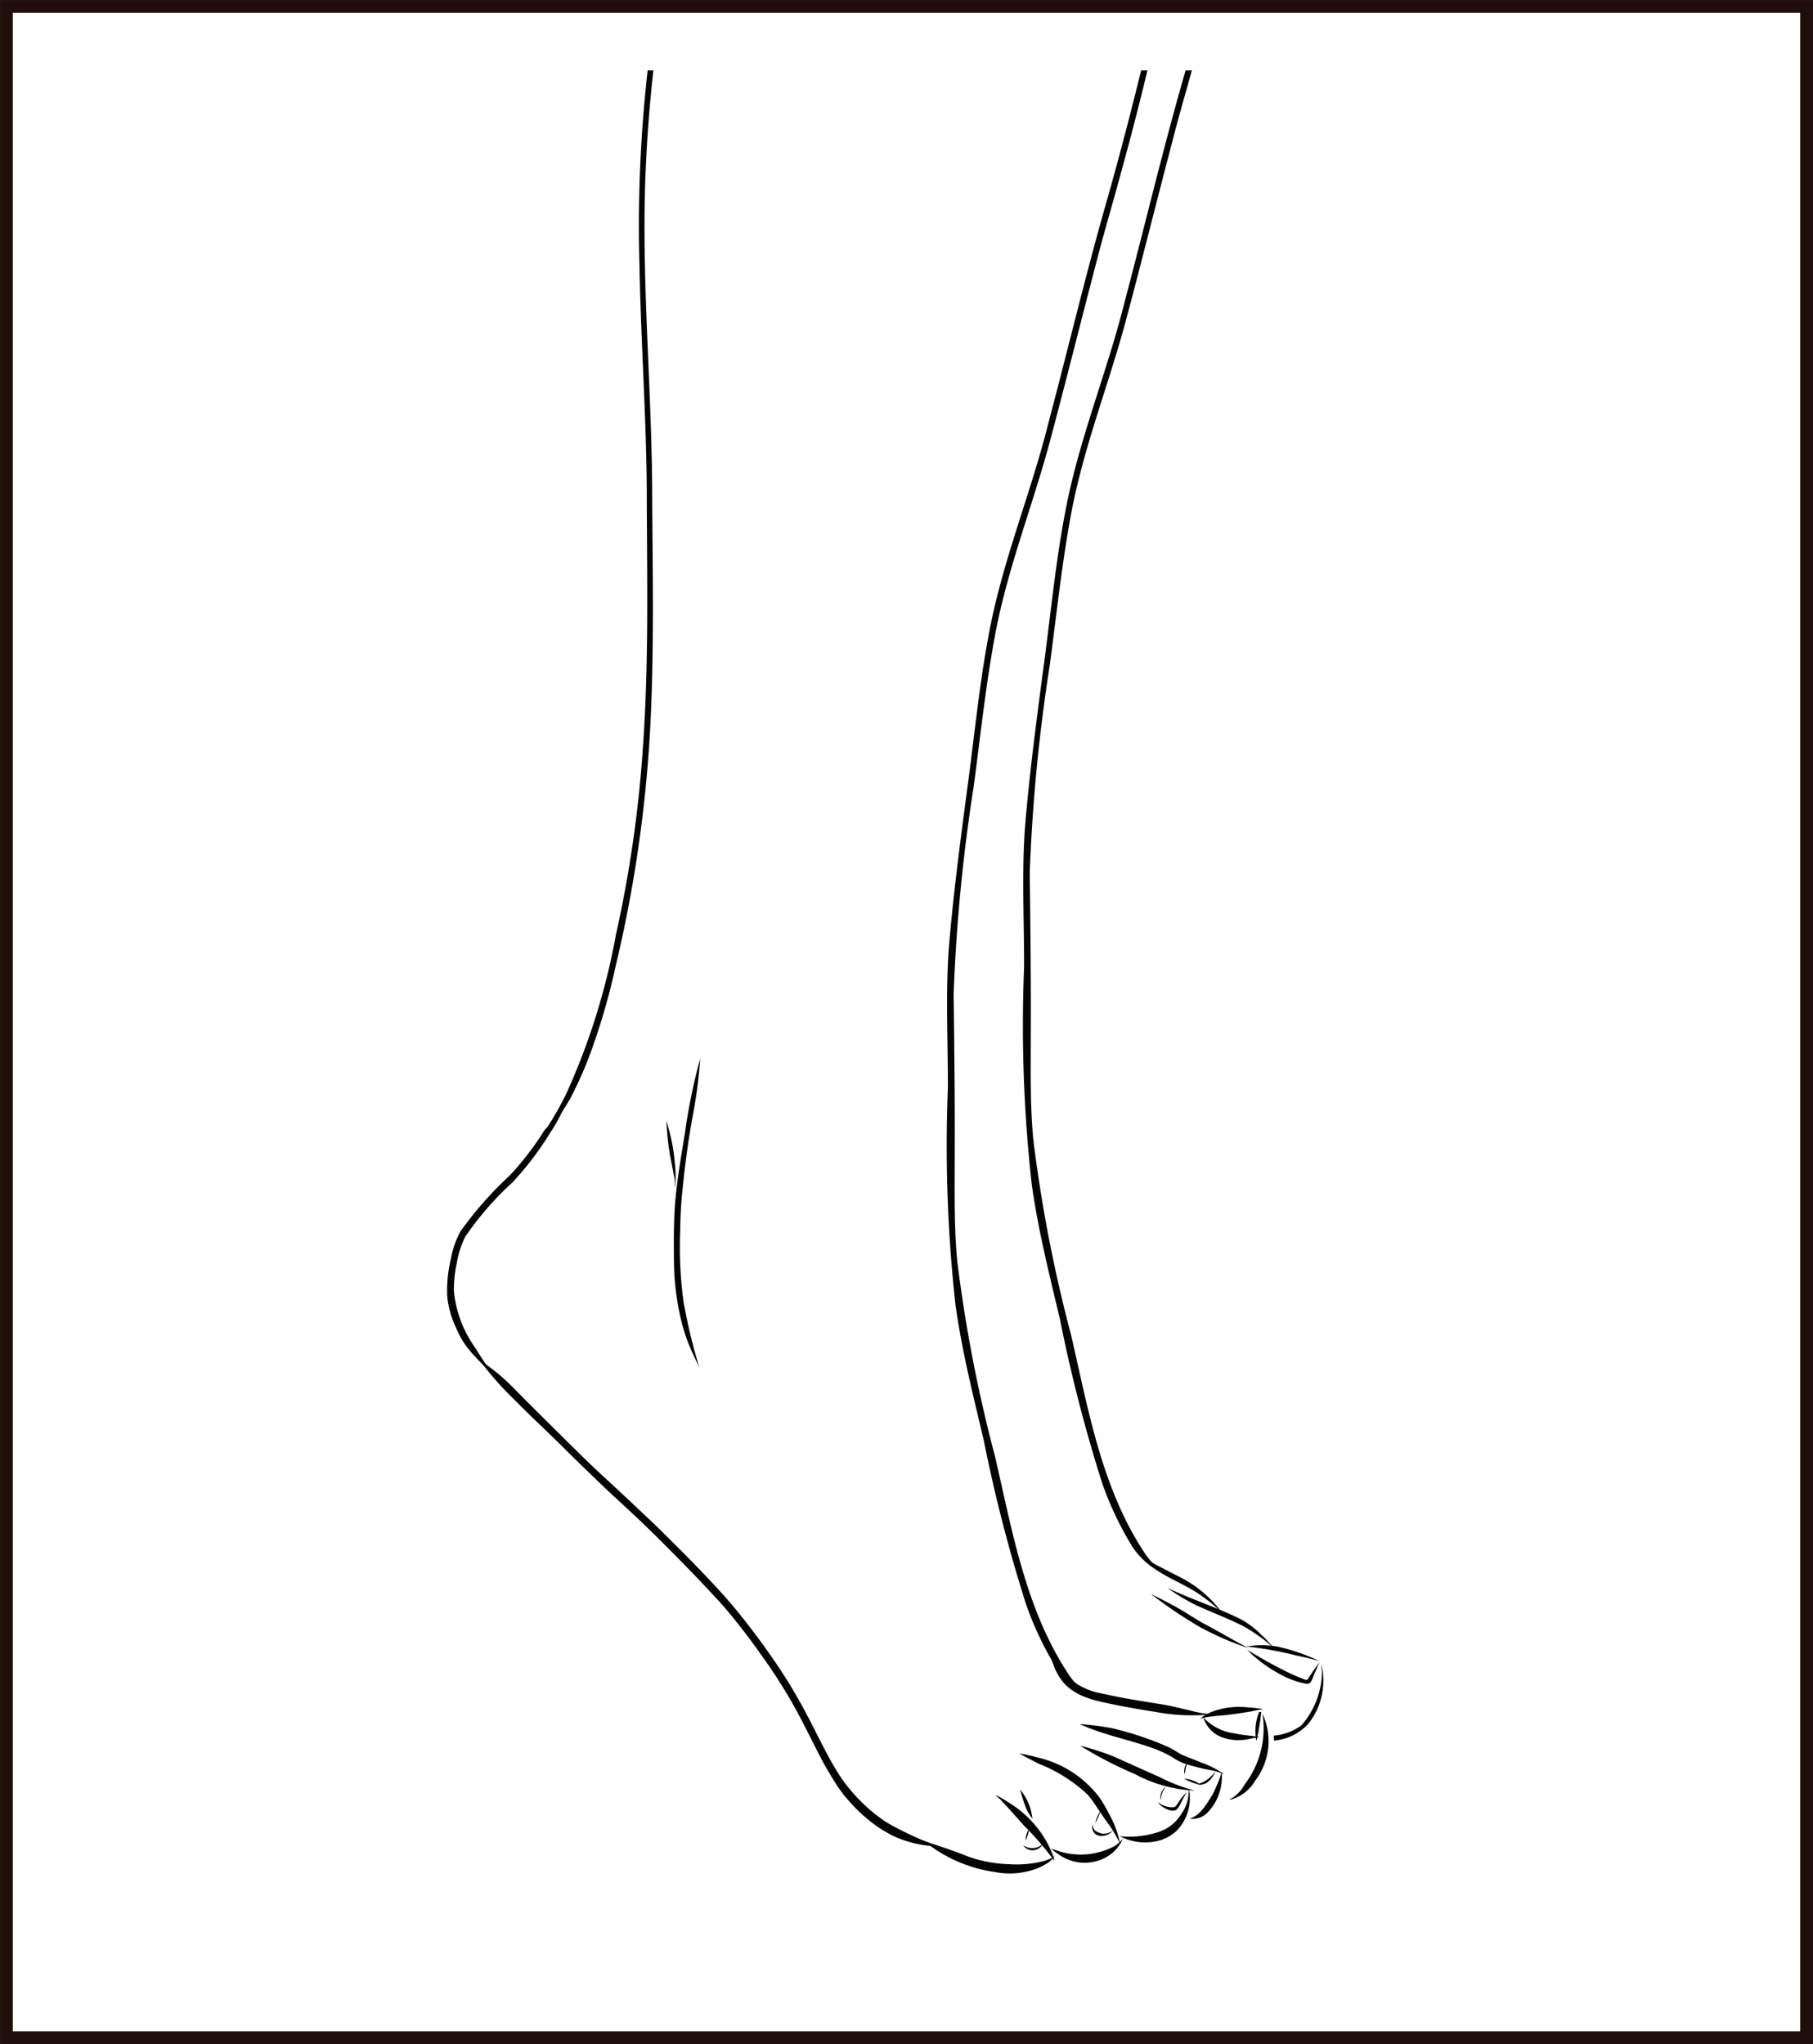 <svg xmlns="http://www.w3.org/2000/svg" xmlns:xlink="http://www.w3.org/1999/xlink" width="70.499" height="79.499" viewBox="0 0 70.499 79.499">
  <defs>
    <clipPath id="clip-path">
      <rect id="Rectangle_2" data-name="Rectangle 2" width="45.154" height="71.416" transform="translate(61.904 54.487)" fill="none"/>
    </clipPath>
  </defs>
  <g id="Group_10" data-name="Group 10" transform="translate(-49.75 -51.75)">
    <g id="Group_9" data-name="Group 9" clip-path="url(#clip-path)">
      <g id="Group_8" data-name="Group 8">
        <g id="Group_6" data-name="Group 6">
          <path id="Path_62" data-name="Path 62" d="M95.034,49.245c.317-.526.567-1.087.861-1.625.7-1.319,1.405-2.634,2.17-3.917,1.683-2.793,3.5-5.506,5.144-8.322a25.965,25.965,0,0,0,1.88-3.68,50.715,50.715,0,0,0,1.524-6.114c.271-1.083.645-2.136.988-3.2.544-1.7,1.068-3.4,1.608-5.1,1.628-5.28,3.78-10.4,4.885-15.835,1.056-4.608,1.808-9.281,2.454-13.962.079-.577.17-1.153.206-1.734.019-.462.03-.925.044-1.386-.262,1.049-.363,2.127-.529,3.194-.716,4.968-1.51,9.932-2.676,14.816a112.813,112.813,0,0,1-3.8,12.12c-.578,1.738-1.114,3.489-1.667,5.234-.5,1.672-1.068,3.323-1.589,4.989-.29.971-.467,1.971-.668,2.963a26.358,26.358,0,0,1-1.051,3.93,24.763,24.763,0,0,1-1.5,3c-1.124,1.945-2.316,3.849-3.524,5.743a62.632,62.632,0,0,0-4.165,7.2,17.048,17.048,0,0,0-1.033,2.39C94.747,49.716,94.894,49.482,95.034,49.245Z" fill="#040404"/>
          <path id="Path_63" data-name="Path 63" d="M92.111,117.629s.015-.006,0,0c-.063,0-.119-.047-.17-.077a2.871,2.871,0,0,1-.643-.69c-1.67-2.528-2.184-5.568-2.856-8.468a56.616,56.616,0,0,1-1.468-7.592c-.13-1.357-.1-2.721-.1-4.082.01-2.109-.015-4.219-.041-6.328a68.667,68.667,0,0,1,.786-8.1c.262-1.977.471-3.965.84-5.926.484-2.543,1.449-4.957,2.117-7.451.613-2.286,1.181-4.583,1.783-6.871.321-1.265.7-2.514,1.035-3.775.492-1.766.923-3.548,1.348-5.332.441-1.717.662-3.485,1.157-5.188a17.217,17.217,0,0,1,1.667-3.4c.424-.689.858-1.372,1.214-2.1.031-.054.029-.057-.009-.006A13.837,13.837,0,0,0,97.76,43.66a16.521,16.521,0,0,0-2.16,4.185c-.348,1.233-.535,2.5-.8,3.754q-.873,3.9-1.95,7.745C92,62.282,91.3,65.258,90.514,68.213c-.622,2.493-1.589,4.887-2.15,7.4-.5,2.286-.7,4.624-1.019,6.939-.267,2.02-.533,4.042-.7,6.073-.13,1.813-.031,3.631-.036,5.446a56,56,0,0,0,.295,8.425c.246,1.78.688,3.524,1.1,5.272a59.188,59.188,0,0,0,1.646,6.381,12.764,12.764,0,0,0,1.132,2.4,2.947,2.947,0,0,0,.816.856,1.629,1.629,0,0,0,.419.215A.2.2,0,0,0,92.111,117.629Z" fill="#040404"/>
          <path id="Path_64" data-name="Path 64" d="M76.948,104.947a21.55,21.55,0,0,1-.618-2.57,15.462,15.462,0,0,1-.132-2.695c.005-.582.036-1.163.1-1.742q.132-1.333.364-2.654a19.369,19.369,0,0,0,.317-2.373,22.892,22.892,0,0,0-.6,2.932c-.148.893-.3,1.787-.377,2.69-.055.72-.054,1.444-.046,2.166a10.279,10.279,0,0,0,.25,2.266,6.932,6.932,0,0,0,.5,1.46c.078.188.184.367.254.557A.069.069,0,0,0,76.948,104.947Z" fill="#040404"/>
          <path id="Path_65" data-name="Path 65" d="M76.007,97.876a4.608,4.608,0,0,0-.016-.894,7.278,7.278,0,0,0-.331-1.641c.023.39.055.779.115,1.164.049.3.115.6.168.906a1.7,1.7,0,0,1,.05.5A.064.064,0,0,0,76.007,97.876Z" fill="#040404"/>
          <path id="Path_66" data-name="Path 66" d="M98.723,118.33l.071,0a9.264,9.264,0,0,1-.144.942c-.014.062-.027.126-.046.187a1.956,1.956,0,0,1,.113-1.136Z" fill="#040404"/>
          <path id="Path_67" data-name="Path 67" d="M98.312,119.384a2.74,2.74,0,0,1,.4-.063c0,.006,0,.007,0,0-.013-.021-.05-.02-.072-.027-.117-.023-.237-.032-.355-.047-.195-.023-.39-.051-.582-.093a1.955,1.955,0,0,1-1.147-.6l-.018-.029.009.035a1.2,1.2,0,0,0,.658.732A1.876,1.876,0,0,0,98.312,119.384Z" fill="#040404"/>
          <path id="Path_68" data-name="Path 68" d="M96.558,118.557c.344-.073.7-.079,1.047-.126q.336-.043.672-.1c.2-.029.394-.09.593-.1.006,0,.006,0,0,0a.6.6,0,0,0-.152-.033c-.16-.023-.321-.039-.482-.048a3.056,3.056,0,0,0-1.257.135c-.142.056-.5.187-.54.339A.176.176,0,0,1,96.558,118.557Z" fill="#040404"/>
          <path id="Path_69" data-name="Path 69" d="M96.721,118.436l.072-.016.015,0a4.689,4.689,0,0,1-.8-.152c-.363-.08-.723-.177-1.091-.235-.772-.125-1.548-.241-2.31-.42a2.553,2.553,0,0,1-1.273-.592,3.021,3.021,0,0,1-.432-.634,9.625,9.625,0,0,1-.464-.925c.306,1.549.678,2.181,2.291,2.51.644.14,1.293.256,1.944.355A7.52,7.52,0,0,0,96.721,118.436Z" fill="#040404"/>
          <path id="Path_70" data-name="Path 70" d="M97.607,121.741A1.6,1.6,0,0,0,98.56,121a2.527,2.527,0,0,0,.282-2.6,3.6,3.6,0,0,1-.7,2.76,1.391,1.391,0,0,1-.585.577c-.006,0-.023,0,0,.006A.562.562,0,0,0,97.607,121.741Z" fill="#040404"/>
          <path id="Path_71" data-name="Path 71" d="M96.724,122.225a1.989,1.989,0,0,0,.533-1.524.264.264,0,0,0-.006-.039s0-.017,0-.008a.077.077,0,0,0,0,.026,3.714,3.714,0,0,1-.2.536,3.363,3.363,0,0,1-.164.349c-.214.341-.468.8-.88.915A.8.8,0,0,0,96.724,122.225Z" fill="#040404"/>
          <path id="Path_72" data-name="Path 72" d="M97.288,120.712a3.425,3.425,0,0,0-.811-.407c-.261-.111-.529-.206-.788-.32-.185-.1-.354-.225-.547-.307a12.515,12.515,0,0,0-2.13-.711,11.544,11.544,0,0,0-1.229-.163l-.043,0c.036.02.085.037.123.055.9.393,1.875.569,2.793.909a4.6,4.6,0,0,1,.67.316,2.012,2.012,0,0,0,.467.248,8.749,8.749,0,0,0,1.085.275,1.5,1.5,0,0,1,.449.152v.01C97.341,120.755,97.293,120.716,97.288,120.712Z" fill="#040404"/>
          <path id="Path_73" data-name="Path 73" d="M94.838,123.329a1.625,1.625,0,0,0,.695-.406,1.827,1.827,0,0,0,.478-1.41.541.541,0,0,0-.041-.164s-.006-.013,0,0a1.5,1.5,0,0,1-.283.946A1.61,1.61,0,0,1,94.8,123a3.735,3.735,0,0,1-1.115.182,2.353,2.353,0,0,1-.4-.023A2.123,2.123,0,0,0,94.838,123.329Z" fill="#040404"/>
          <path id="Path_74" data-name="Path 74" d="M93.295,123.407a3.908,3.908,0,0,0-.441-1.152,5.936,5.936,0,0,0-.325-.562,4.182,4.182,0,0,0-2.391-1.582c-.236-.066-.476-.117-.717-.16-.015,0-.061-.019-.017.006.243.136.492.262.739.389a5.946,5.946,0,0,1,1.9,1.2c.263.309.462.664.7.992a5.312,5.312,0,0,1,.513.82c.012.035.046.08.013.111C93.3,123.455,93.3,123.431,93.295,123.407Z" fill="#040404"/>
          <path id="Path_75" data-name="Path 75" d="M96.168,121.38a7.035,7.035,0,0,1-1.33-.518c-.587-.26-1.172-.526-1.758-.788a10.643,10.643,0,0,0-1.33-.433,15.32,15.32,0,0,0,2.117,1.1,5.484,5.484,0,0,0,2.326.649C96.188,121.382,96.177,121.382,96.168,121.38Z" fill="#040404"/>
          <path id="Path_76" data-name="Path 76" d="M92.712,124.009a1.523,1.523,0,0,0,.657-.653c.011-.027.042-.088.012-.108l0,0c.046.067-.256.282-.318.315a2.8,2.8,0,0,1-2.247.145c-.064-.019-.129-.04-.193-.061-.007,0-.022-.012-.006,0,.08.066.162.129.248.187A1.743,1.743,0,0,0,92.712,124.009Z" fill="#040404"/>
          <path id="Path_77" data-name="Path 77" d="M89.831,122.137a2.087,2.087,0,0,0-.411-.784c-.009-.009,0,0,0,.007a6.784,6.784,0,0,0,.244.751,2.272,2.272,0,0,0,.234.376A2.773,2.773,0,0,0,89.831,122.137Z" fill="#040404"/>
          <path id="Path_78" data-name="Path 78" d="M90.685,123.883a4.119,4.119,0,0,0-1.667-2c-.1-.07-.212-.138-.323-.2a.811.811,0,0,0-.252-.112,1.238,1.238,0,0,1,.273.239c.3.312.582.64.871.962a10.969,10.969,0,0,1,1.161,1.353A1.5,1.5,0,0,0,90.685,123.883Z" fill="#040404"/>
          <path id="Path_79" data-name="Path 79" d="M90.151,124.387c.213-.1.532-.26.623-.491a.353.353,0,0,1-.155.125,1.546,1.546,0,0,1-.335.122,4.262,4.262,0,0,1-1.3.108,5.167,5.167,0,0,1-1.61-.305c-.556-.225-1.13-.409-1.7-.6a5.61,5.61,0,0,0,2.753,1.209A2.974,2.974,0,0,0,90.151,124.387Z" fill="#040404"/>
          <path id="Path_80" data-name="Path 80" d="M86.241,123.575c-.024-.013-.048-.025-.073-.036-.058-.026-.116-.049-.175-.071-.084-.032-.168-.063-.251-.1s-.146-.06-.218-.091c-.168-.071-.332-.151-.5-.23s-.317-.156-.473-.239c-.077-.04-.153-.083-.228-.127s-.141-.083-.208-.129c-.141-.1-.276-.2-.407-.305a7.01,7.01,0,0,1-.783-.758c-.067-.076-.131-.155-.195-.233s-.131-.163-.191-.248q-.175-.249-.33-.512c-.193-.328-.369-.665-.542-1s-.35-.7-.533-1.039c-.1-.189-.2-.379-.307-.565s-.211-.371-.322-.554c-.416-.686-.875-1.347-1.355-1.989q-.361-.483-.742-.95c-.262-.321-.538-.632-.819-.936-.567-.613-1.151-1.209-1.744-1.794-.3-.3-.6-.6-.913-.891-.161-.153-.322-.3-.483-.455s-.338-.319-.509-.477-.334-.312-.5-.466-.32-.292-.479-.441c-.309-.292-.613-.589-.915-.888-.588-.583-1.178-1.164-1.763-1.751q-.208-.208-.415-.419c-.136-.137-.271-.276-.412-.407a7.862,7.862,0,0,0-.8-.654c-.062-.045-.124-.089-.187-.132l-.061-.043c-.015-.01-.048-.044-.015,0l.023.032.091.121c.1.127.2.252.3.373.118.138.235.276.357.412s.275.292.418.434c.283.281.563.565.849.843l.213.206.224.212c.155.148.309.3.462.448.293.286.582.578.876.863s.619.6.927.895c.167.162.337.321.508.478s.335.309.5.463.332.309.5.467.309.3.462.447q.445.438.884.883c.306.311.614.622.915.939.283.3.566.6.839.9s.534.622.787.944.484.633.716.957.443.623.652.942c.251.384.49.774.715,1.174.2.357.388.721.572,1.086.171.341.341.682.52,1.02.089.169.183.335.282.5s.209.351.322.521c.055.083.113.164.172.244s.129.169.2.25c.131.15.265.3.407.438a6.214,6.214,0,0,0,.773.648,4.69,4.69,0,0,0,.445.273c.078.043.156.085.238.122s.163.07.246.1a4.392,4.392,0,0,0,1.042.252c.1.01.191.018.286.03.03,0,.061.008.091.014s.035.007.052.012.04.009.031.022C86.3,123.6,86.251,123.58,86.241,123.575Z" fill="#040404"/>
          <path id="Path_81" data-name="Path 81" d="M95.5,122.128a.717.717,0,0,0,.157-.236c.081-.15.153-.308.249-.45a1.847,1.847,0,0,0-.3.358c-.04.058-.077.116-.119.171a.14.14,0,0,1-.116.066.913.913,0,0,1-.588-.189l-.007-.006c-.012-.01,0,0,0,.006C94.886,122.02,95.318,122.273,95.5,122.128Z" fill="#040404"/>
          <path id="Path_82" data-name="Path 82" d="M94.887,121.695a.93.93,0,0,1,.2-.457.531.531,0,0,0-.212.517C94.879,121.735,94.882,121.715,94.887,121.695Z" fill="#040404"/>
          <path id="Path_83" data-name="Path 83" d="M92.866,123.077a.525.525,0,0,0,.166-.133.63.63,0,0,1-.441.115.779.779,0,0,1-.262-.115.437.437,0,0,1-.1-.271c0-.017,0,0,0,.007v.02C92.157,123.114,92.542,123.258,92.866,123.077Z" fill="#040404"/>
          <path id="Path_84" data-name="Path 84" d="M92.4,122.544c.065-.131.11-.279.171-.411a1.294,1.294,0,0,0-.231.535C92.36,122.628,92.378,122.585,92.4,122.544Z" fill="#040404"/>
          <path id="Path_85" data-name="Path 85" d="M90.163,123.622a.474.474,0,0,0,.16-.174.621.621,0,0,1-.788.066A.435.435,0,0,0,90.163,123.622Z" fill="#040404"/>
          <path id="Path_86" data-name="Path 86" d="M89.734,123.056a1.115,1.115,0,0,1,.078-.228.7.7,0,0,0-.177.51A2.249,2.249,0,0,0,89.734,123.056Z" fill="#040404"/>
          <path id="Path_87" data-name="Path 87" d="M96.742,121.035a1,1,0,0,0,.276-.413l-.009.017a1.228,1.228,0,0,1-.69.5c-.013,0-.013,0,0,0A.462.462,0,0,0,96.742,121.035Z" fill="#040404"/>
          <path id="Path_88" data-name="Path 88" d="M96.44,121.159a1.214,1.214,0,0,0-.645-.231,2.627,2.627,0,0,0,.672.252A.194.194,0,0,0,96.44,121.159Z" fill="#040404"/>
          <path id="Path_89" data-name="Path 89" d="M95.839,120.639a1.181,1.181,0,0,1,.1-.357c-.034.009-.054.058-.072.087a.558.558,0,0,0-.054.386C95.822,120.717,95.83,120.677,95.839,120.639Z" fill="#040404"/>
          <path id="Path_90" data-name="Path 90" d="M67.655,99.641a14.055,14.055,0,0,1,1.916-2.174A11.481,11.481,0,0,0,70.925,95.7c.049-.051.1-.1.144-.152a5.236,5.236,0,0,0,.794-1.181,6.406,6.406,0,0,1-.725,1.45,12.245,12.245,0,0,1-1.45,1.909,12.1,12.1,0,0,0-1.848,2.123,3.648,3.648,0,0,0-.327,1.021,5,5,0,0,0-.114,1.084,4.553,4.553,0,0,0,.78,2.143c.233.348.443.716.707,1.041.007.006.019.012.022.021a6.068,6.068,0,0,1-.659-.624,4.16,4.16,0,0,1-.417-.5,3.517,3.517,0,0,1-.341-.63,3.672,3.672,0,0,1-.352-1.254,5.344,5.344,0,0,1,.148-1.463A3.578,3.578,0,0,1,67.655,99.641Z" fill="#040404"/>
          <path id="Path_91" data-name="Path 91" d="M71.105,95.7a11.611,11.611,0,0,0,.826-1.236,15.529,15.529,0,0,0,.809-1.84,26.335,26.335,0,0,0,.958-3.334,51.788,51.788,0,0,0,1.331-9.143c.171-3.156.093-6.317.08-9.475-.029-4.066-.422-8.127-.256-12.194a56.9,56.9,0,0,1,.966-8.37,33.433,33.433,0,0,1,2.021-7.157,68.26,68.26,0,0,1,3.732-6.877,39.487,39.487,0,0,0,1.992-4.482c.024-.058.046-.117.069-.175,0-.006,0-.011,0,0a.48.48,0,0,0-.025.051c-.553.955-.99,1.968-1.448,2.971a28.872,28.872,0,0,1-1.421,2.7A37.021,37.021,0,0,0,76.8,45.162,41.752,41.752,0,0,0,75.515,50.6a54.111,54.111,0,0,0-.9,11.425c.054,3.1.289,6.188.286,9.286.013,3.169.074,6.342-.151,9.506A48.385,48.385,0,0,1,73.7,88.106a26.226,26.226,0,0,1-1.922,6.162,13,13,0,0,1-.713,1.272c-.125.217-.248.435-.367.655q-.033.02-.021.039C70.825,96.06,70.967,95.882,71.105,95.7Z" fill="#040404"/>
          <path id="Path_92" data-name="Path 92" d="M82.765,33.244A20.048,20.048,0,0,0,85.2,26.893c.585-2.3,1.2-4.591,1.588-6.929a30.313,30.313,0,0,0,.191-5.269c-.019-.5-.038-.994-.083-1.49a58.8,58.8,0,0,1-.473-9.633c.167-2.165.534-4.306.811-6.458q.374-3.239.679-6.487c.065-.806.11-1.614.163-2.421a14.473,14.473,0,0,0,.046-1.931l-.006-.132-.005-.086a15.552,15.552,0,0,0-.362,3.005c-.15,2.525-.464,5.036-.708,7.553-.332,2.839-.864,5.664-.916,8.53a80.976,80.976,0,0,0,.555,8.2,34.674,34.674,0,0,1-.036,6.054,50.223,50.223,0,0,1-1.235,5.774c-.4,1.525-.767,3.063-1.241,4.568q-.327.995-.737,1.961c-.226.531-.437,1.071-.7,1.585A.185.185,0,0,0,82.765,33.244Z" fill="#040404"/>
          <path id="Path_93" data-name="Path 93" d="M97.458,32.6c.268-1.476.454-2.967.766-4.436a16.355,16.355,0,0,1,.861-3.124c.214-.513.472-1.007.732-1.5a3.6,3.6,0,0,1,.6-.87.456.456,0,0,0-.109.083,3.863,3.863,0,0,0-.514.6,7.765,7.765,0,0,0-.625,1.055,16.362,16.362,0,0,0-1.322,4.708,20.624,20.624,0,0,0-.473,3.924C97.4,32.9,97.431,32.748,97.458,32.6Z" fill="#040404"/>
          <path id="Path_94" data-name="Path 94" d="M107.111,32.309c.117-.509.179-1.027.258-1.543a12.489,12.489,0,0,0,.171-1.48,18.1,18.1,0,0,0-.086-2.043,13.559,13.559,0,0,0-.357-2.312c-.058-.221-.11-.444-.173-.663l-.012-.041s0-.015-.011-.011c.027.2.033.405.051.608.052.721.156,1.438.221,2.159.056.746.127,1.494.117,2.244-.034,1.277-.351,2.529-.359,3.809C107,32.8,107.056,32.552,107.111,32.309Z" fill="#040404"/>
        </g>
        <g id="Group_7" data-name="Group 7">
          <path id="Path_95" data-name="Path 95" d="M99.278,119.252a2.156,2.156,0,0,0,1.068-.391,3.207,3.207,0,0,0,.79-1.774,1.918,1.918,0,0,0-.01-.566c0-.005,0-.018-.013-.019a.018.018,0,0,1,.016.011.388.388,0,0,1,.028.081,2.684,2.684,0,0,1-.535,2.2,2.044,2.044,0,0,1-1.33.651C99.291,119.377,99.284,119.315,99.278,119.252Z" fill="#040404"/>
          <path id="Path_96" data-name="Path 96" d="M100.94,116.676a.026.026,0,1,0-.04,0,.033.033,0,0,0,.014.01A.031.031,0,0,0,100.94,116.676Z" fill="#040404"/>
          <path id="Path_97" data-name="Path 97" d="M100.543,117.235c.2.03.236-.2.3-.342.07-.17.144-.339.223-.5-.119.158-.236.319-.346.484-.046.066-.086.138-.138.2-.017.019-.052,0-.074,0a7.462,7.462,0,0,1-.9-.4c-.4-.2-.794-.424-1.18-.655-.061-.035-.123-.069-.183-.1a.4.4,0,0,0,.037.033,5.6,5.6,0,0,0,1.3.939A3.27,3.27,0,0,0,100.543,117.235Z" fill="#040404"/>
          <path id="Path_98" data-name="Path 98" d="M98.49,115.818a13.688,13.688,0,0,1,1.63.308c.3.067.595.127.885.215a.282.282,0,0,1,.07.027c.008,0,0,0,0,0s-.036-.021-.054-.031a7.425,7.425,0,0,0-1.5-.527,3.332,3.332,0,0,0-1.327-.017C98.289,115.792,98.39,115.806,98.49,115.818Z" fill="#040404"/>
          <path id="Path_99" data-name="Path 99" d="M98.279,115.838c-.567-.294-1.113-.625-1.678-.923-.416-.222-.8-.5-1.215-.719-.288-.157-.581-.306-.876-.448A18.039,18.039,0,0,0,96.357,115a11.2,11.2,0,0,0,1.921.841l0,.009C98.287,115.845,98.285,115.842,98.279,115.838Z" fill="#040404"/>
          <path id="Path_100" data-name="Path 100" d="M99.245,115.8a4.592,4.592,0,0,0-.44-.464,3.444,3.444,0,0,0-.786-.6c-.929-.469-1.931-.78-2.87-1.228a7.407,7.407,0,0,0,1.13.679c.489.224.99.417,1.477.645a4.449,4.449,0,0,1,.854.486,4.992,4.992,0,0,1,.649.508l0,.005A.074.074,0,0,0,99.245,115.8Z" fill="#040404"/>
          <path id="Path_101" data-name="Path 101" d="M97.248,114.441a4.623,4.623,0,0,0-1.6-1.347c-.3-.151-.6-.308-.9-.463a2.623,2.623,0,0,1-.753-.579l-.038-.044.036.057c.5.838,1.474,1.106,2.258,1.6a6.721,6.721,0,0,1,1.023.81A.171.171,0,0,0,97.248,114.441Z" fill="#040404"/>
          <path id="Path_102" data-name="Path 102" d="M95.069,112.913s.016-.007,0,0c-.062,0-.119-.048-.17-.078a2.844,2.844,0,0,1-.642-.689c-1.671-2.529-2.185-5.568-2.856-8.468a56.619,56.619,0,0,1-1.469-7.592c-.13-1.357-.1-2.721-.1-4.082.01-2.11-.014-4.219-.04-6.328a68.664,68.664,0,0,1,.785-8.1c.262-1.978.471-3.965.84-5.927.485-2.542,1.45-4.956,2.118-7.45.612-2.286,1.18-4.583,1.783-6.872.32-1.264.7-2.513,1.034-3.774.492-1.767.923-3.549,1.348-5.332.441-1.717.662-3.485,1.157-5.188a17.3,17.3,0,0,1,1.667-3.4c.425-.689.858-1.373,1.214-2.1.032-.055.029-.057-.008-.007a13.806,13.806,0,0,0-1.011,1.429,16.492,16.492,0,0,0-2.161,4.185c-.347,1.233-.535,2.5-.8,3.753q-.872,3.9-1.949,7.746c-.846,2.938-1.549,5.914-2.332,8.869-.622,2.492-1.589,4.887-2.151,7.4-.5,2.285-.7,4.624-1.019,6.939-.266,2.02-.532,4.042-.7,6.073-.129,1.813-.031,3.631-.035,5.446a55.747,55.747,0,0,0,.295,8.425c.245,1.78.687,3.524,1.1,5.272a59.184,59.184,0,0,0,1.645,6.381,12.7,12.7,0,0,0,1.133,2.4,2.934,2.934,0,0,0,.815.857,1.678,1.678,0,0,0,.419.215A.2.2,0,0,0,95.069,112.913Z" fill="#040404"/>
        </g>
      </g>
    </g>
    <rect id="Rectangle_5" data-name="Rectangle 5" width="70" height="79" transform="translate(50 52)" fill="none" stroke="#1f0e09" stroke-miterlimit="10" stroke-width="0.499"/>
  </g>
</svg>
